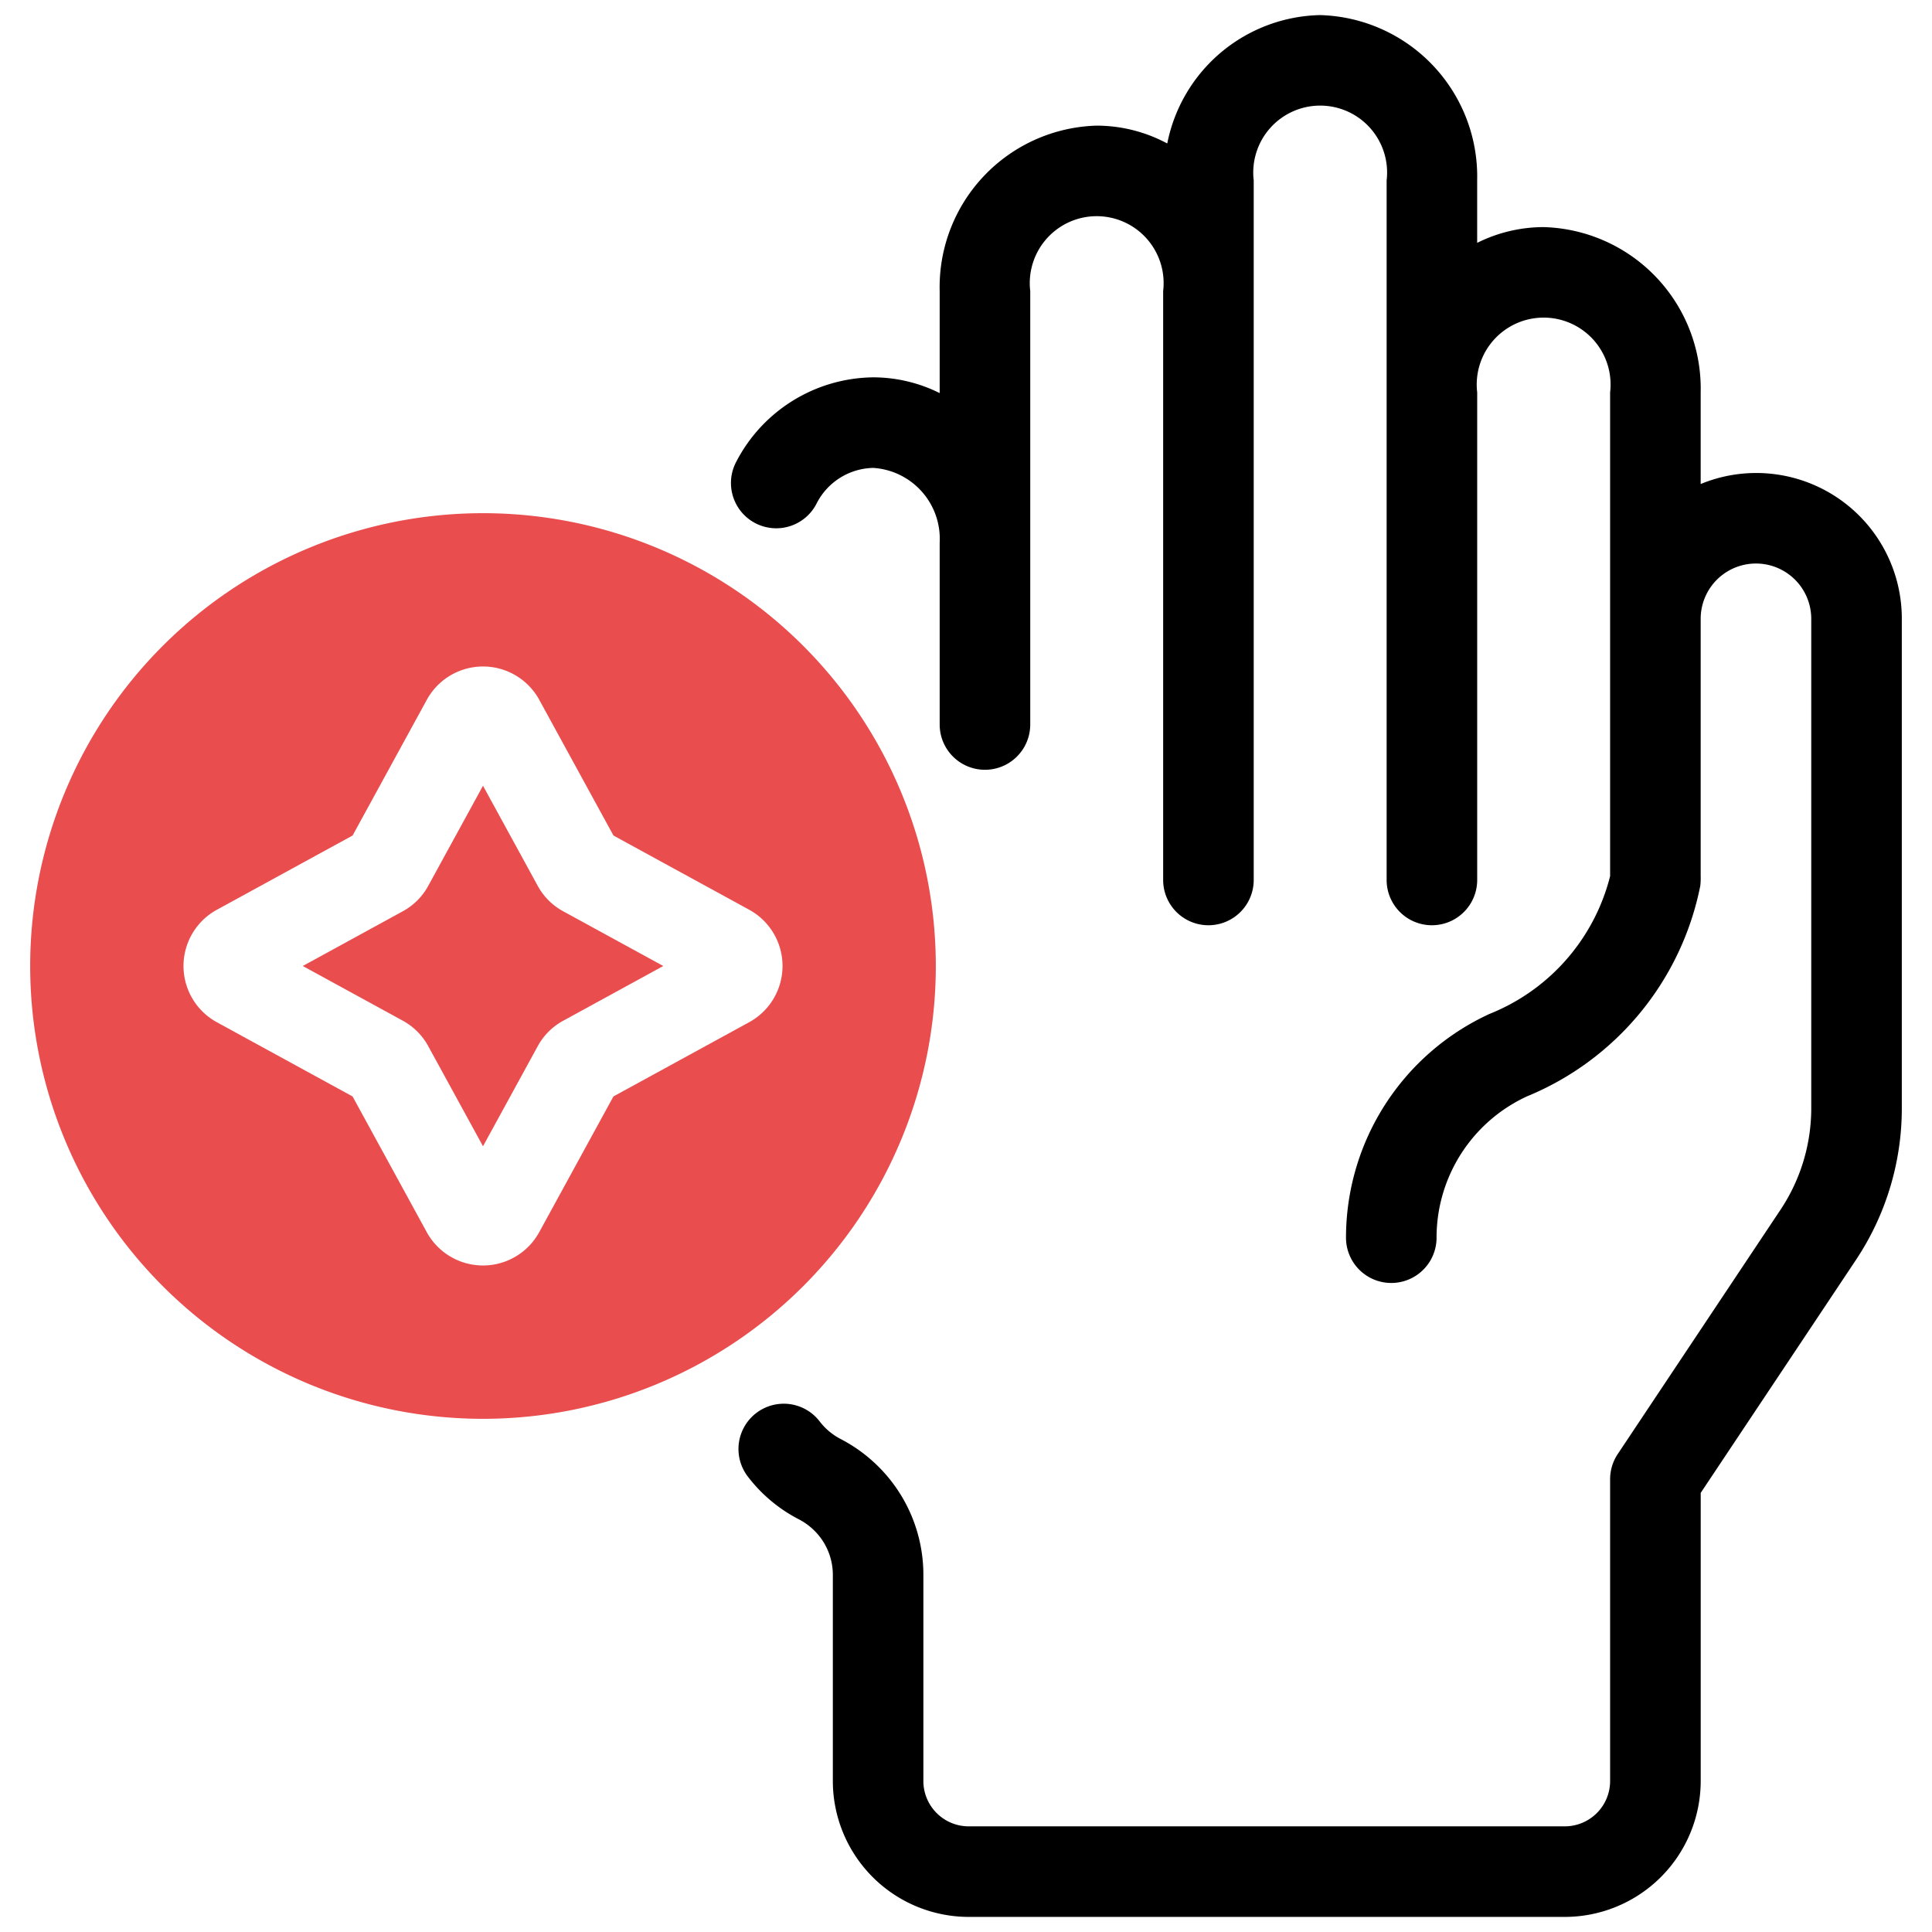 <?xml version="1.0" encoding="UTF-8"?>
<svg xmlns="http://www.w3.org/2000/svg" id="artwork" width="512" height="512" viewBox="0 0 64 64"><path d="M17.81,29.339,16,26.029l-1.813,3.314a2.098,2.098,0,0,1-.848.846L10.029,32l3.314,1.812a2.107,2.107,0,0,1,.846.849L16,37.971l1.813-3.314a2.098,2.098,0,0,1,.848-.846L21.971,32l-3.314-1.812A2.107,2.107,0,0,1,17.81,29.339Z" style="fill:#e94d4e"/><path d="M16,17A15,15,0,1,0,31,32,15,15,0,0,0,16,17Zm8.819,16.861-4.498,2.46-2.459,4.497a2.124,2.124,0,0,1-3.724.001l-2.459-4.498-4.497-2.459a2.123,2.123,0,0,1-0-3.724l4.498-2.46,2.459-4.497a2.124,2.124,0,0,1,3.724-.001v.001l2.459,4.497,4.497,2.459A2.123,2.123,0,0,1,24.819,33.861Z" style="fill:#e94d4e"/><path d="M63,20.5a4.822,4.822,0,0,0-6.663-4.466V13a5.351,5.351,0,0,0-5.202-5.477,4.947,4.947,0,0,0-2.202.522V5.977A5.35,5.35,0,0,0,43.733.5a5.274,5.274,0,0,0-5.066,4.253,4.953,4.953,0,0,0-2.337-.591,5.351,5.351,0,0,0-5.202,5.478V13.022a4.947,4.947,0,0,0-2.202-.522,5.172,5.172,0,0,0-4.535,2.793A1.5,1.5,0,1,0,27.037,16.707,2.153,2.153,0,0,1,28.926,15.5a2.354,2.354,0,0,1,2.202,2.477V24a1.5,1.5,0,0,0,3,0V9.64a2.217,2.217,0,1,1,4.403,0V29.15a1.5,1.5,0,0,0,3,0V5.977a2.217,2.217,0,1,1,4.403,0V29.15a1.5,1.5,0,1,0,3,0V13a2.217,2.217,0,1,1,4.403,0V29.024a6.671,6.671,0,0,1-3.992,4.562A8.161,8.161,0,0,0,44.588,41a1.5,1.5,0,0,0,3,0,5.151,5.151,0,0,1,3.001-4.684,9.555,9.555,0,0,0,5.736-6.976A2.52,2.52,0,0,0,56.337,29V20.498a1.831,1.831,0,0,1,3.663.002L60,20.5V36.705a6.063,6.063,0,0,1-1.021,3.373L53.589,48.168A1.503,1.503,0,0,0,53.337,49V59a1.502,1.502,0,0,1-1.5,1.5h-19.749a1.502,1.502,0,0,1-1.5-1.5V52.175a5.055,5.055,0,0,0-1.418-3.52l-.002-.001a5.075,5.075,0,0,0-1.322-.986,2.064,2.064,0,0,1-.692-.58A1.5,1.5,0,1,0,24.772,48.912a5.019,5.019,0,0,0,1.694,1.419,2.118,2.118,0,0,1,.542.404l0.0 0a2.065,2.065,0,0,1,.581,1.439V59a4.505,4.505,0,0,0,4.5,4.5h19.749a4.505,4.505,0,0,0,4.5-4.5V49.454l5.139-7.712A9.059,9.059,0,0,0,63,36.705V20.5Z"/></svg>
